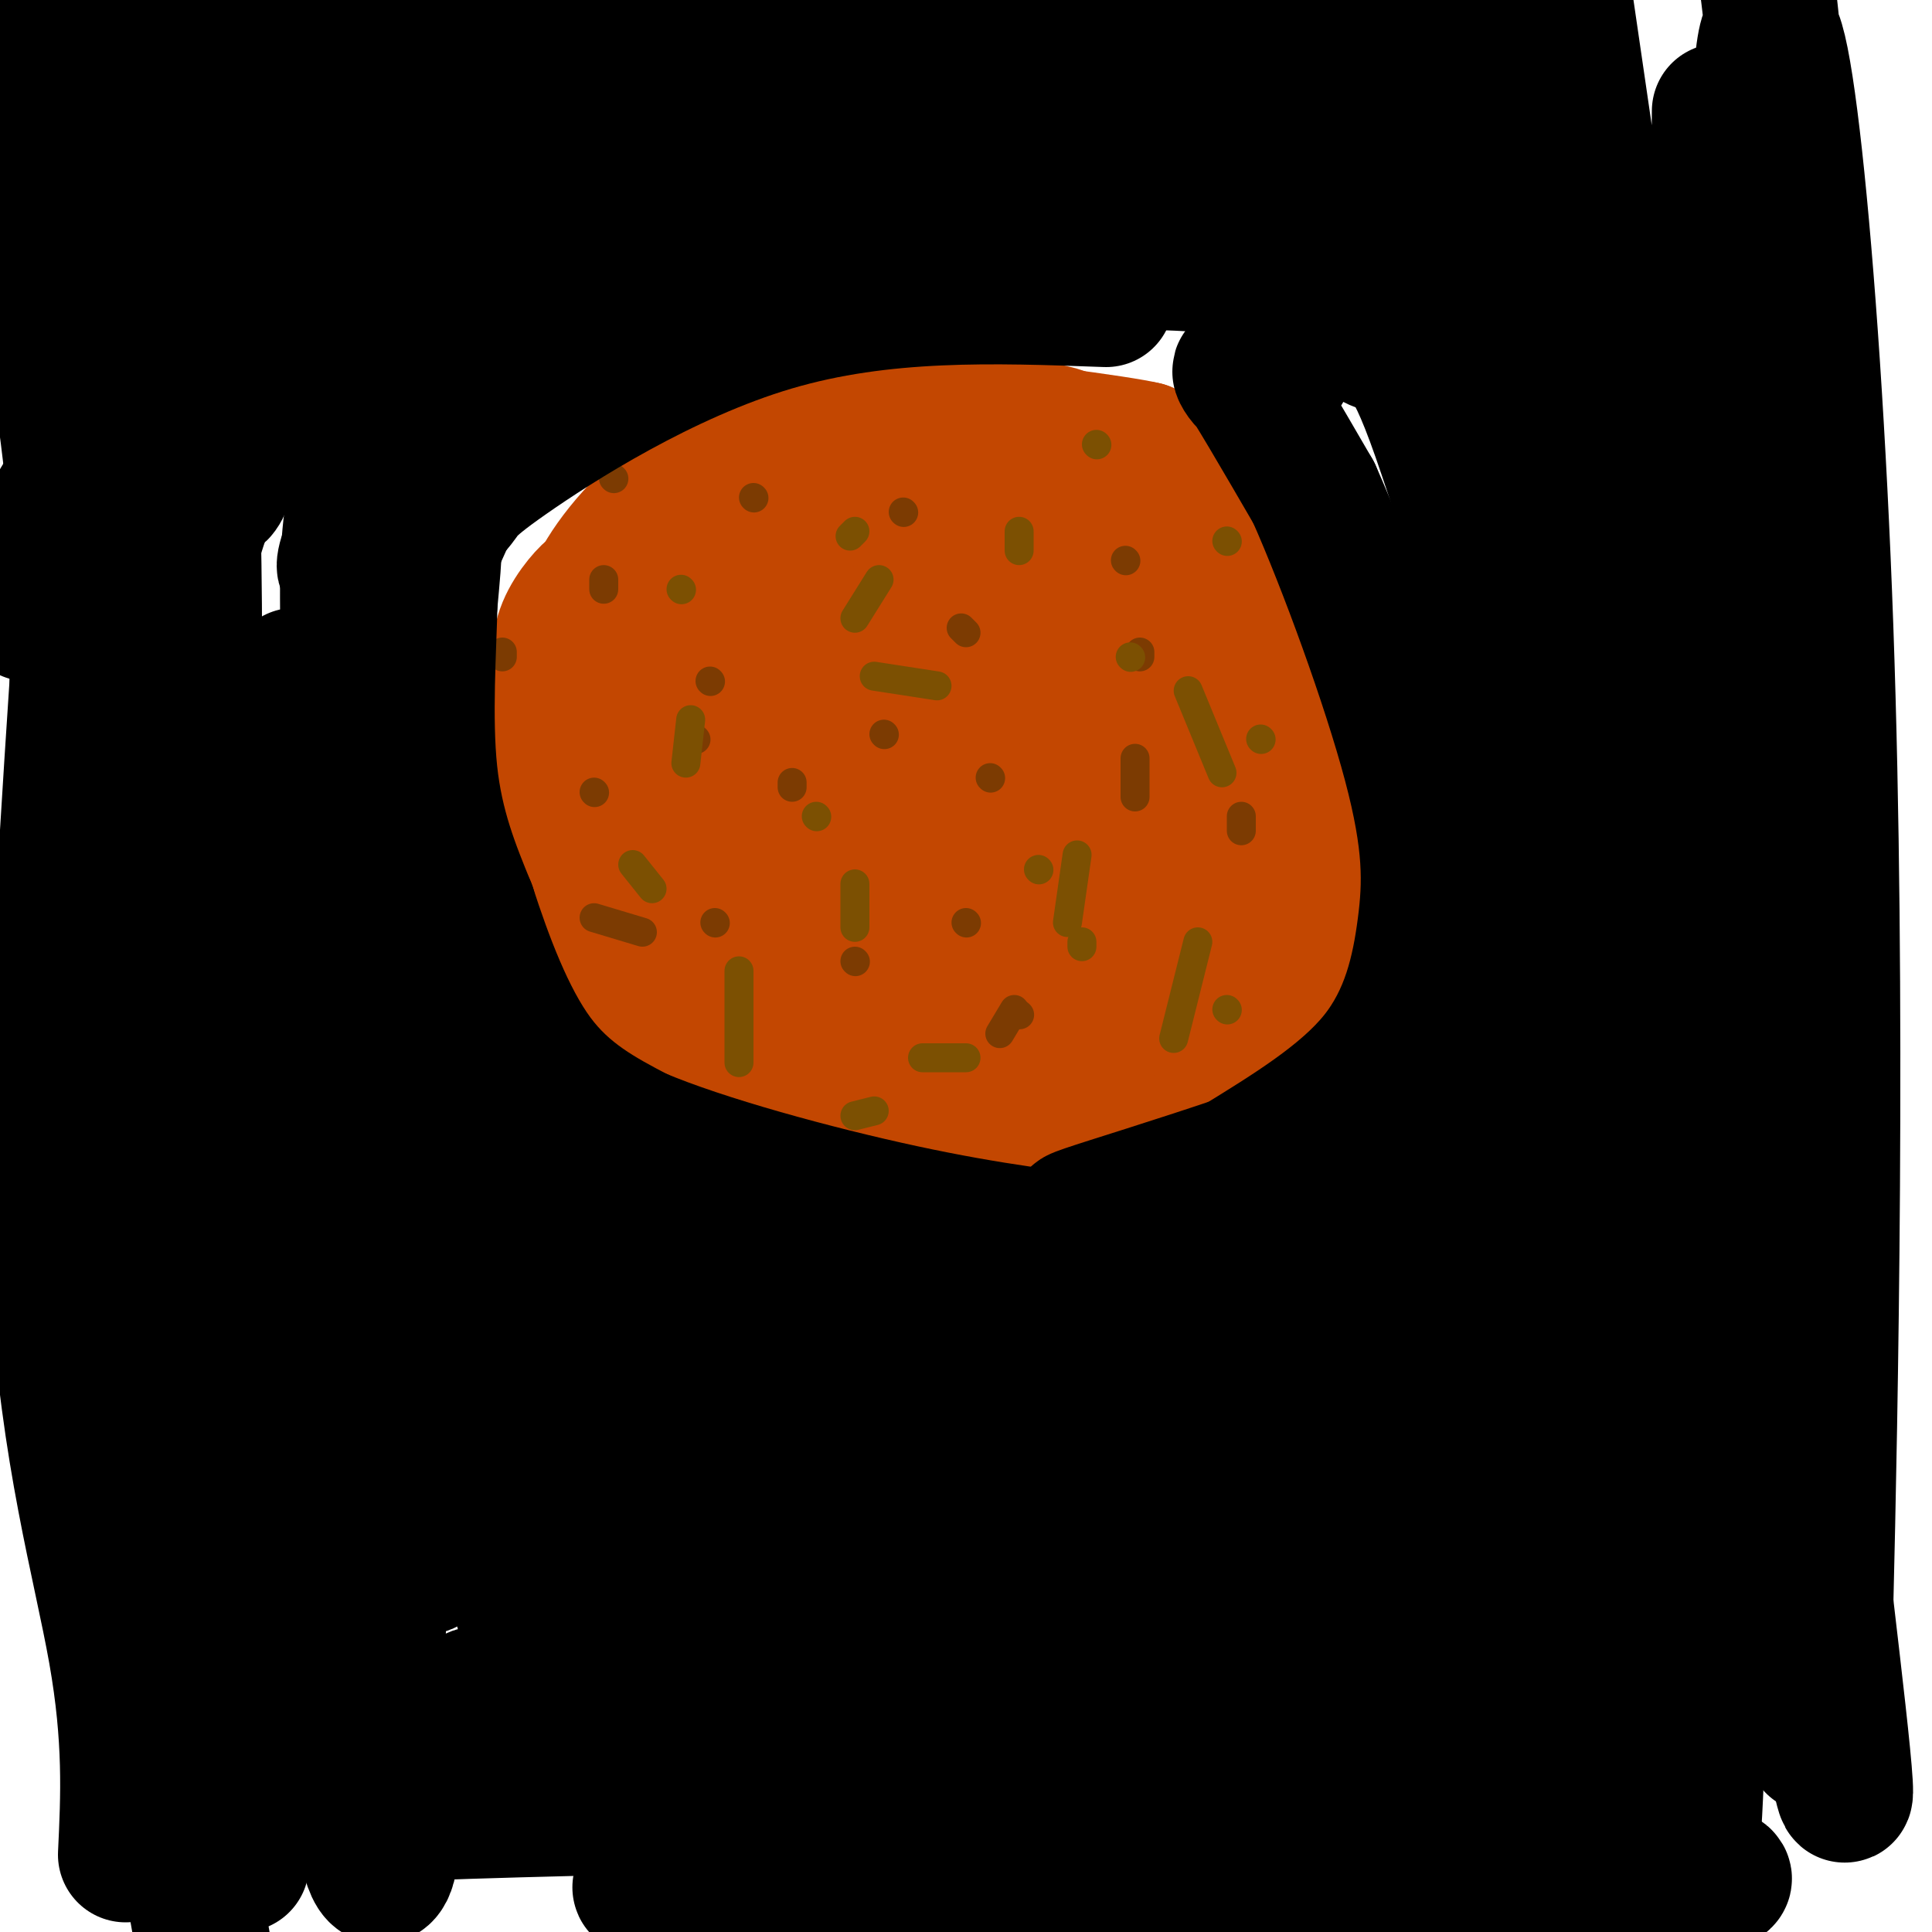 <svg viewBox='0 0 400 400' version='1.1' xmlns='http://www.w3.org/2000/svg' xmlns:xlink='http://www.w3.org/1999/xlink'><g fill='none' stroke='#C34701' stroke-width='28' stroke-linecap='round' stroke-linejoin='round'><path d='M124,131c0.000,0.000 0.000,-10.000 0,-10'/><path d='M124,121c2.817,-5.525 9.858,-14.337 19,-20c9.142,-5.663 20.384,-8.179 34,-10c13.616,-1.821 29.604,-2.949 38,-2c8.396,0.949 9.198,3.974 10,7'/><path d='M225,96c4.301,4.060 10.052,10.710 16,19c5.948,8.290 12.091,18.218 17,30c4.909,11.782 8.584,25.416 10,35c1.416,9.584 0.574,15.119 -2,20c-2.574,4.881 -6.878,9.109 -12,12c-5.122,2.891 -11.061,4.446 -17,6'/><path d='M237,218c-6.981,2.000 -15.933,4.000 -26,6c-10.067,2.000 -21.249,4.000 -33,1c-11.751,-3.000 -24.072,-11.000 -31,-17c-6.928,-6.000 -8.464,-10.000 -10,-14'/><path d='M137,194c-3.488,-8.940 -7.208,-24.292 -9,-33c-1.792,-8.708 -1.655,-10.774 0,-15c1.655,-4.226 4.827,-10.613 8,-17'/><path d='M136,129c6.309,-5.418 18.083,-10.463 32,-14c13.917,-3.537 29.978,-5.568 40,-3c10.022,2.568 14.006,9.734 17,16c2.994,6.266 4.997,11.633 7,17'/><path d='M232,145c2.150,10.215 4.024,27.254 4,35c-0.024,7.746 -1.946,6.200 -3,7c-1.054,0.800 -1.241,3.946 -11,8c-9.759,4.054 -29.089,9.014 -41,8c-11.911,-1.014 -16.403,-8.004 -20,-14c-3.597,-5.996 -6.298,-10.998 -9,-16'/><path d='M152,173c-2.269,-7.696 -3.443,-18.936 -2,-25c1.443,-6.064 5.501,-6.953 10,-9c4.499,-2.047 9.438,-5.253 15,-7c5.562,-1.747 11.746,-2.035 16,-2c4.254,0.035 6.577,0.395 9,1c2.423,0.605 4.947,1.456 9,7c4.053,5.544 9.637,15.781 11,23c1.363,7.219 -1.494,11.421 -2,14c-0.506,2.579 1.339,3.537 -6,7c-7.339,3.463 -23.860,9.432 -32,12c-8.140,2.568 -7.897,1.734 -9,0c-1.103,-1.734 -3.551,-4.367 -6,-7'/><path d='M165,187c-1.317,-5.008 -1.611,-14.029 0,-20c1.611,-5.971 5.125,-8.893 7,-11c1.875,-2.107 2.110,-3.399 9,-4c6.890,-0.601 20.433,-0.512 26,-1c5.567,-0.488 3.156,-1.553 4,4c0.844,5.553 4.942,17.726 -1,23c-5.942,5.274 -21.925,3.651 -29,3c-7.075,-0.651 -5.241,-0.329 -6,-4c-0.759,-3.671 -4.109,-11.334 -4,-17c0.109,-5.666 3.679,-9.333 11,-12c7.321,-2.667 18.394,-4.333 24,-5c5.606,-0.667 5.745,-0.333 8,2c2.255,2.333 6.628,6.667 11,11'/><path d='M225,156c2.222,4.942 2.277,11.796 2,16c-0.277,4.204 -0.885,5.757 -6,7c-5.115,1.243 -14.738,2.176 -20,2c-5.262,-0.176 -6.163,-1.459 -7,-3c-0.837,-1.541 -1.610,-3.338 0,-5c1.610,-1.662 5.603,-3.189 14,-4c8.397,-0.811 21.199,-0.905 34,-1'/><path d='M242,168c7.261,0.394 8.412,1.879 9,5c0.588,3.121 0.611,7.878 0,11c-0.611,3.122 -1.857,4.610 -5,7c-3.143,2.390 -8.184,5.683 -14,7c-5.816,1.317 -12.408,0.659 -19,0'/><path d='M213,198c-9.310,-0.940 -23.083,-3.292 -31,-11c-7.917,-7.708 -9.976,-20.774 -15,-26c-5.024,-5.226 -13.012,-2.613 -21,0'/><path d='M146,161c-4.536,0.250 -5.375,0.875 -9,-3c-3.625,-3.875 -10.036,-12.250 -13,-18c-2.964,-5.750 -2.482,-8.875 -2,-12'/><path d='M122,128c0.262,-3.548 1.917,-6.417 1,-6c-0.917,0.417 -4.405,4.119 -6,8c-1.595,3.881 -1.298,7.940 -1,12'/><path d='M116,142c-0.822,7.244 -2.378,19.356 -1,29c1.378,9.644 5.689,16.822 10,24'/><path d='M125,195c3.556,7.111 7.444,12.889 13,17c5.556,4.111 12.778,6.556 20,9'/><path d='M158,221c10.762,3.024 27.667,6.083 39,8c11.333,1.917 17.095,2.690 25,0c7.905,-2.690 17.952,-8.845 28,-15'/><path d='M250,214c6.319,-3.517 8.116,-4.809 11,-9c2.884,-4.191 6.853,-11.282 9,-19c2.147,-7.718 2.470,-16.062 2,-22c-0.470,-5.938 -1.735,-9.469 -3,-13'/><path d='M269,151c-3.333,-9.167 -10.167,-25.583 -17,-42'/><path d='M252,109c-4.156,-8.578 -6.044,-9.022 -11,-10c-4.956,-0.978 -12.978,-2.489 -21,-4'/><path d='M220,95c-7.533,-1.022 -15.867,-1.578 -18,-2c-2.133,-0.422 1.933,-0.711 6,-1'/><path d='M208,92c5.833,0.000 17.417,0.500 29,1'/><path d='M237,93c-4.512,-1.155 -30.292,-4.542 -46,-6c-15.708,-1.458 -21.345,-0.988 -26,0c-4.655,0.988 -8.327,2.494 -12,4'/><path d='M153,91c-7.333,7.500 -19.667,24.250 -32,41'/><path d='M121,132c-5.333,7.333 -2.667,5.167 0,3'/></g>
<g fill='none' stroke='#7C3B02' stroke-width='6' stroke-linecap='round' stroke-linejoin='round'><path d='M144,153c0.000,0.000 0.100,0.100 0.1,0.1'/><path d='M148,191c0.000,0.000 0.100,0.100 0.1,0.1'/><path d='M177,199c0.000,0.000 0.100,0.100 0.1,0.1'/><path d='M211,210c0.000,0.000 0.100,0.100 0.1,0.1'/><path d='M257,172c0.000,0.000 0.000,-3.000 0,-3'/><path d='M233,116c0.000,0.000 0.100,0.100 0.1,0.1'/><path d='M127,99c0.000,0.000 0.100,0.100 0.1,0.1'/><path d='M183,152c0.000,0.000 0.100,0.100 0.1,0.1'/><path d='M199,130c0.000,0.000 1.000,1.000 1,1'/><path d='M205,161c0.000,0.000 0.100,0.100 0.1,0.1'/><path d='M187,106c0.000,0.000 0.100,0.100 0.1,0.1'/><path d='M156,103c0.000,0.000 0.100,0.100 0.1,0.1'/><path d='M147,141c0.000,0.000 0.100,0.100 0.1,0.1'/><path d='M104,136c0.000,0.000 0.000,-1.000 0,-1'/><path d='M125,120c0.000,0.000 0.000,2.000 0,2'/><path d='M123,164c0.000,0.000 0.100,0.100 0.1,0.1'/><path d='M123,190c0.000,0.000 10.000,3.000 10,3'/><path d='M207,214c0.000,0.000 3.000,-5.000 3,-5'/><path d='M235,165c0.000,0.000 0.000,-8.000 0,-8'/><path d='M236,136c0.000,0.000 0.000,-1.000 0,-1'/><path d='M164,162c0.000,0.000 0.000,1.000 0,1'/><path d='M200,191c0.000,0.000 0.100,0.100 0.1,0.1'/></g>
<g fill='none' stroke='#C34701' stroke-width='6' stroke-linecap='round' stroke-linejoin='round'><path d='M207,121c0.000,0.000 0.100,0.100 0.1,0.1'/><path d='M218,160c0.000,0.000 0.100,0.100 0.1,0.1'/><path d='M251,163c0.000,0.000 2.000,-3.000 2,-3'/><path d='M261,122c0.000,0.000 0.100,0.100 0.1,0.1'/></g>
<g fill='none' stroke='#7C5002' stroke-width='6' stroke-linecap='round' stroke-linejoin='round'><path d='M254,209c0.000,0.000 0.100,0.100 0.1,0.1'/><path d='M261,153c0.000,0.000 0.100,0.100 0.1,0.1'/><path d='M254,112c0.000,0.000 0.100,0.100 0.1,0.1'/><path d='M227,92c0.000,0.000 0.100,0.100 0.1,0.1'/><path d='M177,110c0.000,0.000 -1.000,1.000 -1,1'/><path d='M169,169c0.000,0.000 0.100,0.100 0.1,0.1'/><path d='M221,191c0.000,0.000 2.000,-14.000 2,-14'/><path d='M234,136c0.000,0.000 0.100,0.100 0.1,0.1'/><path d='M141,122c0.000,0.000 0.100,0.100 0.1,0.1'/><path d='M131,179c0.000,0.000 4.000,5.000 4,5'/><path d='M191,219c0.000,0.000 9.000,0.000 9,0'/><path d='M243,215c0.000,0.000 5.000,-20.000 5,-20'/><path d='M253,160c0.000,0.000 -7.000,-17.000 -7,-17'/><path d='M211,114c0.000,0.000 0.000,-4.000 0,-4'/><path d='M182,120c0.000,0.000 -5.000,8.000 -5,8'/><path d='M177,183c0.000,0.000 0.000,9.000 0,9'/><path d='M181,230c0.000,0.000 -4.000,1.000 -4,1'/><path d='M153,220c0.000,0.000 0.000,-19.000 0,-19'/><path d='M142,158c0.000,0.000 1.000,-9.000 1,-9'/><path d='M181,140c0.000,0.000 13.000,2.000 13,2'/><path d='M215,180c0.000,0.000 0.100,0.100 0.1,0.1'/><path d='M224,195c0.000,0.000 0.000,1.000 0,1'/></g>
<g fill='none' stroke='#000000' stroke-width='28' stroke-linecap='round' stroke-linejoin='round'><path d='M26,384c0.578,-12.067 1.156,-24.133 -2,-42c-3.156,-17.867 -10.044,-41.533 -12,-76c-1.956,-34.467 1.022,-79.733 4,-125'/><path d='M16,141c0.632,-27.910 0.214,-35.186 -3,-59c-3.214,-23.814 -9.222,-64.167 -12,-80c-2.778,-15.833 -2.325,-7.147 6,-2c8.325,5.147 24.521,6.756 50,8c25.479,1.244 60.239,2.122 95,3'/><path d='M152,11c13.158,-0.913 -1.447,-4.695 -40,-2c-38.553,2.695 -101.056,11.867 -82,12c19.056,0.133 119.669,-8.772 129,0c9.331,8.772 -72.620,35.221 -110,49c-37.380,13.779 -30.190,14.890 -23,16'/><path d='M26,86c-7.093,6.954 -13.327,16.339 -17,24c-3.673,7.661 -4.787,13.599 -4,16c0.787,2.401 3.473,1.267 8,-5c4.527,-6.267 10.893,-17.666 17,-30c6.107,-12.334 11.955,-25.602 15,-36c3.045,-10.398 3.285,-17.927 3,-23c-0.285,-5.073 -1.097,-7.690 -3,1c-1.903,8.690 -4.897,28.686 -6,61c-1.103,32.314 -0.315,76.947 0,94c0.315,17.053 0.158,6.527 0,-4'/><path d='M39,184c0.700,-14.421 2.450,-48.475 0,-106c-2.450,-57.525 -9.100,-138.522 -11,-63c-1.900,75.522 0.950,307.564 2,313c1.050,5.436 0.300,-215.732 0,-275c-0.300,-59.268 -0.150,43.366 0,146'/><path d='M30,199c-0.060,44.369 -0.208,82.292 0,105c0.208,22.708 0.774,30.202 3,45c2.226,14.798 6.113,36.899 10,59'/><path d='M50,386c4.391,-114.371 8.781,-228.742 9,-243c0.219,-14.258 -3.735,71.596 -5,115c-1.265,43.404 0.158,44.357 2,47c1.842,2.643 4.102,6.977 5,-36c0.898,-42.977 0.434,-133.263 0,-129c-0.434,4.263 -0.838,103.075 0,150c0.838,46.925 2.919,41.962 5,37'/><path d='M66,327c2.292,13.739 5.521,29.586 8,35c2.479,5.414 4.209,0.396 5,-54c0.791,-54.396 0.645,-158.168 0,-140c-0.645,18.168 -1.789,158.276 -3,173c-1.211,14.724 -2.489,-95.936 -3,-134c-0.511,-38.064 -0.256,-3.532 0,31'/><path d='M73,238c-0.230,26.310 -0.806,76.587 0,107c0.806,30.413 2.992,40.964 5,43c2.008,2.036 3.838,-4.443 2,-8c-1.838,-3.557 -7.343,-4.194 17,-5c24.343,-0.806 78.535,-1.783 98,-3c19.465,-1.217 4.202,-2.674 40,1c35.798,3.674 122.657,12.478 122,16c-0.657,3.522 -88.828,1.761 -177,0'/><path d='M180,389c-40.583,0.512 -53.542,1.792 -45,2c8.542,0.208 38.583,-0.655 76,1c37.417,1.655 82.208,5.827 127,10'/><path d='M324,380c-115.571,-12.792 -231.142,-25.584 -226,-29c5.142,-3.416 130.997,2.544 186,4c55.003,1.456 39.156,-1.594 35,-4c-4.156,-2.406 3.381,-4.169 12,-5c8.619,-0.831 18.319,-0.729 -2,-4c-20.319,-3.271 -70.658,-9.914 -116,-12c-45.342,-2.086 -85.689,0.386 -99,2c-13.311,1.614 0.412,2.371 1,3c0.588,0.629 -11.958,1.130 24,3c35.958,1.870 120.422,5.110 154,6c33.578,0.890 16.271,-0.568 -2,-3c-18.271,-2.432 -37.506,-5.838 -68,-10c-30.494,-4.162 -72.247,-9.081 -114,-14'/><path d='M109,317c-36.090,-2.172 -69.315,-0.601 -43,0c26.315,0.601 112.168,0.234 153,0c40.832,-0.234 36.641,-0.335 46,-2c9.359,-1.665 32.267,-4.895 37,-8c4.733,-3.105 -8.708,-6.086 -18,-8c-9.292,-1.914 -14.434,-2.762 -40,-6c-25.566,-3.238 -71.555,-8.866 -105,-12c-33.445,-3.134 -54.346,-3.773 -37,0c17.346,3.773 72.938,11.960 113,15c40.062,3.040 64.594,0.934 79,0c14.406,-0.934 18.688,-0.695 -14,-5c-32.688,-4.305 -102.344,-13.152 -172,-22'/><path d='M108,269c-31.036,-5.833 -22.625,-9.417 -23,-25c-0.375,-15.583 -9.536,-43.167 -9,-42c0.536,1.167 10.768,31.083 21,61'/><path d='M97,263c1.124,-5.951 -6.565,-51.327 -3,-55c3.565,-3.673 18.383,34.357 24,51c5.617,16.643 2.033,11.898 -1,13c-3.033,1.102 -5.517,8.051 -8,15'/><path d='M109,287c-5.008,9.876 -13.527,27.066 -18,34c-4.473,6.934 -4.900,3.612 -1,-13c3.900,-16.612 12.128,-46.515 16,-61c3.872,-14.485 3.389,-13.554 6,-10c2.611,3.554 8.318,9.730 19,14c10.682,4.270 26.341,6.635 42,9'/><path d='M173,260c37.198,2.415 109.194,3.954 138,2c28.806,-1.954 14.422,-7.400 10,-7c-4.422,0.400 1.117,6.646 5,-11c3.883,-17.646 6.109,-59.185 7,-62c0.891,-2.815 0.445,33.092 0,69'/><path d='M333,251c0.436,26.508 1.528,58.277 5,91c3.472,32.723 9.326,66.399 12,44c2.674,-22.399 2.170,-100.875 0,-145c-2.170,-44.125 -6.004,-53.899 -10,-81c-3.996,-27.101 -8.153,-71.527 0,-30c8.153,41.527 28.615,169.008 37,217c8.385,47.992 4.692,16.496 1,-15'/><path d='M378,332c0.924,-37.887 2.733,-125.103 0,-202c-2.733,-76.897 -10.009,-143.475 -13,-118c-2.991,25.475 -1.699,143.004 0,229c1.699,85.996 3.804,140.461 5,97c1.196,-43.461 1.485,-184.846 0,-261c-1.485,-76.154 -4.742,-87.077 -8,-98'/><path d='M356,23c-0.619,81.506 -1.238,163.012 0,208c1.238,44.988 4.333,53.458 10,82c5.667,28.542 13.905,77.155 7,26c-6.905,-51.155 -28.952,-202.077 -51,-353'/><path d='M212,6c28.765,3.346 57.529,6.691 43,7c-14.529,0.309 -72.352,-2.420 -94,-3c-21.648,-0.580 -7.122,0.987 -2,2c5.122,1.013 0.841,1.471 19,2c18.159,0.529 58.758,1.128 74,0c15.242,-1.128 5.127,-3.983 -19,-5c-24.127,-1.017 -62.265,-0.197 -86,3c-23.735,3.197 -33.067,8.771 -40,13c-6.933,4.229 -11.466,7.115 -16,10'/><path d='M91,35c-6.578,6.007 -15.024,16.024 -18,24c-2.976,7.976 -0.483,13.911 -1,18c-0.517,4.089 -4.046,6.333 -6,0c-1.954,-6.333 -2.334,-21.244 0,-35c2.334,-13.756 7.381,-26.359 5,-22c-2.381,4.359 -12.191,25.679 -22,47'/><path d='M49,67c-4.710,16.410 -5.485,33.936 -4,35c1.485,1.064 5.229,-14.334 8,-23c2.771,-8.666 4.567,-10.601 17,-20c12.433,-9.399 35.501,-26.261 44,-26c8.499,0.261 2.428,17.646 -5,36c-7.428,18.354 -16.214,37.677 -25,57'/><path d='M84,126c-5.517,14.815 -6.809,23.352 -8,18c-1.191,-5.352 -2.282,-24.595 -1,-40c1.282,-15.405 4.938,-26.973 5,-26c0.062,0.973 -3.469,14.486 -7,28'/><path d='M73,106c-1.287,8.692 -1.005,16.423 -1,23c0.005,6.577 -0.268,12.002 3,6c3.268,-6.002 10.077,-23.429 13,-27c2.923,-3.571 1.962,6.715 1,17'/><path d='M89,125c-0.200,9.178 -1.200,23.622 0,35c1.200,11.378 4.600,19.689 8,28'/><path d='M97,188c3.422,10.533 7.978,22.867 14,31c6.022,8.133 13.511,12.067 21,16'/><path d='M132,235c13.489,5.733 36.711,12.067 55,16c18.289,3.933 31.644,5.467 45,7'/><path d='M232,258c13.503,-0.003 24.759,-3.509 34,-7c9.241,-3.491 16.467,-6.967 27,-14c10.533,-7.033 24.374,-17.624 32,-25c7.626,-7.376 9.036,-11.536 10,-16c0.964,-4.464 1.482,-9.232 2,-14'/><path d='M337,182c1.502,-31.165 4.256,-102.077 3,-107c-1.256,-4.923 -6.522,56.144 -15,66c-8.478,9.856 -20.167,-31.500 -27,-51c-6.833,-19.500 -8.809,-17.143 -13,-19c-4.191,-1.857 -10.595,-7.929 -17,-14'/><path d='M268,57c-13.495,-2.925 -38.732,-3.237 -70,-3c-31.268,0.237 -68.567,1.022 -86,3c-17.433,1.978 -15.001,5.148 -15,6c0.001,0.852 -2.428,-0.614 -7,8c-4.572,8.614 -11.286,27.307 -18,46'/><path d='M72,117c-2.400,3.333 0.600,-11.333 19,-28c18.400,-16.667 52.200,-35.333 86,-54'/><path d='M177,35c14.865,-9.380 9.029,-5.829 10,-5c0.971,0.829 8.750,-1.065 27,-3c18.250,-1.935 46.972,-3.913 51,-2c4.028,1.913 -16.636,7.715 -24,10c-7.364,2.285 -1.426,1.051 11,1c12.426,-0.051 31.341,1.079 44,0c12.659,-1.079 19.062,-4.367 24,-7c4.938,-2.633 8.411,-4.609 4,-10c-4.411,-5.391 -16.705,-14.195 -29,-23'/><path d='M289,9c17.311,45.911 34.622,91.822 41,105c6.378,13.178 1.822,-6.378 -9,-32c-10.822,-25.622 -27.911,-57.311 -45,-89'/><path d='M278,3c5.360,14.895 10.720,29.789 4,28c-6.720,-1.789 -25.518,-20.262 -33,-27c-7.482,-6.738 -3.646,-1.742 -2,3c1.646,4.742 1.101,9.230 10,19c8.899,9.770 27.242,24.823 36,36c8.758,11.177 7.931,18.479 5,18c-2.931,-0.479 -7.965,-8.740 -13,-17'/><path d='M285,63c-3.195,-6.869 -4.681,-15.542 -8,-11c-3.319,4.542 -8.470,22.300 -13,27c-4.530,4.700 -8.437,-3.657 -7,-2c1.437,1.657 8.219,13.329 15,25'/><path d='M272,102c6.601,14.850 15.604,39.475 20,56c4.396,16.525 4.183,24.949 3,34c-1.183,9.051 -3.338,18.729 -10,27c-6.662,8.271 -17.831,15.136 -29,22'/><path d='M256,241c-15.706,6.926 -40.472,13.240 -31,10c9.472,-3.240 53.182,-16.034 76,-28c22.818,-11.966 24.745,-23.104 27,-31c2.255,-7.896 4.838,-12.549 5,-26c0.162,-13.451 -2.097,-35.700 -5,-35c-2.903,0.700 -6.452,24.350 -10,48'/><path d='M318,179c-2.607,13.563 -4.124,23.471 -6,28c-1.876,4.529 -4.111,3.678 -8,-18c-3.889,-21.678 -9.432,-64.182 -7,-56c2.432,8.182 12.838,67.052 15,101c2.162,33.948 -3.919,42.974 -10,52'/><path d='M302,286c0.363,6.710 6.272,-2.514 9,-1c2.728,1.514 2.275,13.766 1,24c-1.275,10.234 -3.373,18.449 -5,14c-1.627,-4.449 -2.784,-21.562 0,-35c2.784,-13.438 9.509,-23.200 11,-21c1.491,2.200 -2.252,16.361 -6,26c-3.748,9.639 -7.499,14.754 -10,17c-2.501,2.246 -3.750,1.623 -5,1'/><path d='M297,311c-1.729,-9.158 -3.552,-32.553 -13,-39c-9.448,-6.447 -26.520,4.055 -58,10c-31.480,5.945 -77.369,7.333 -102,9c-24.631,1.667 -28.004,3.612 -37,8c-8.996,4.388 -23.614,11.220 -24,11c-0.386,-0.220 13.461,-7.491 25,-11c11.539,-3.509 20.769,-3.254 30,-3'/><path d='M118,296c24.178,0.538 69.623,3.384 82,0c12.377,-3.384 -8.315,-12.998 -37,-22c-28.685,-9.002 -65.362,-17.391 -84,-22c-18.638,-4.609 -19.237,-5.440 -24,-17c-4.763,-11.560 -13.689,-33.851 -17,-46c-3.311,-12.149 -1.007,-14.155 -1,-23c0.007,-8.845 -2.284,-24.527 0,-40c2.284,-15.473 9.142,-30.736 16,-46'/><path d='M53,80c4.956,-9.746 9.347,-11.112 17,-15c7.653,-3.888 18.567,-10.300 19,-2c0.433,8.300 -9.614,31.312 -14,44c-4.386,12.688 -3.110,15.054 1,13c4.110,-2.054 11.055,-8.527 18,-15'/><path d='M94,105c2.821,-2.976 0.875,-2.917 11,-10c10.125,-7.083 32.321,-21.310 55,-28c22.679,-6.690 45.839,-5.845 69,-5'/></g>
</svg>
